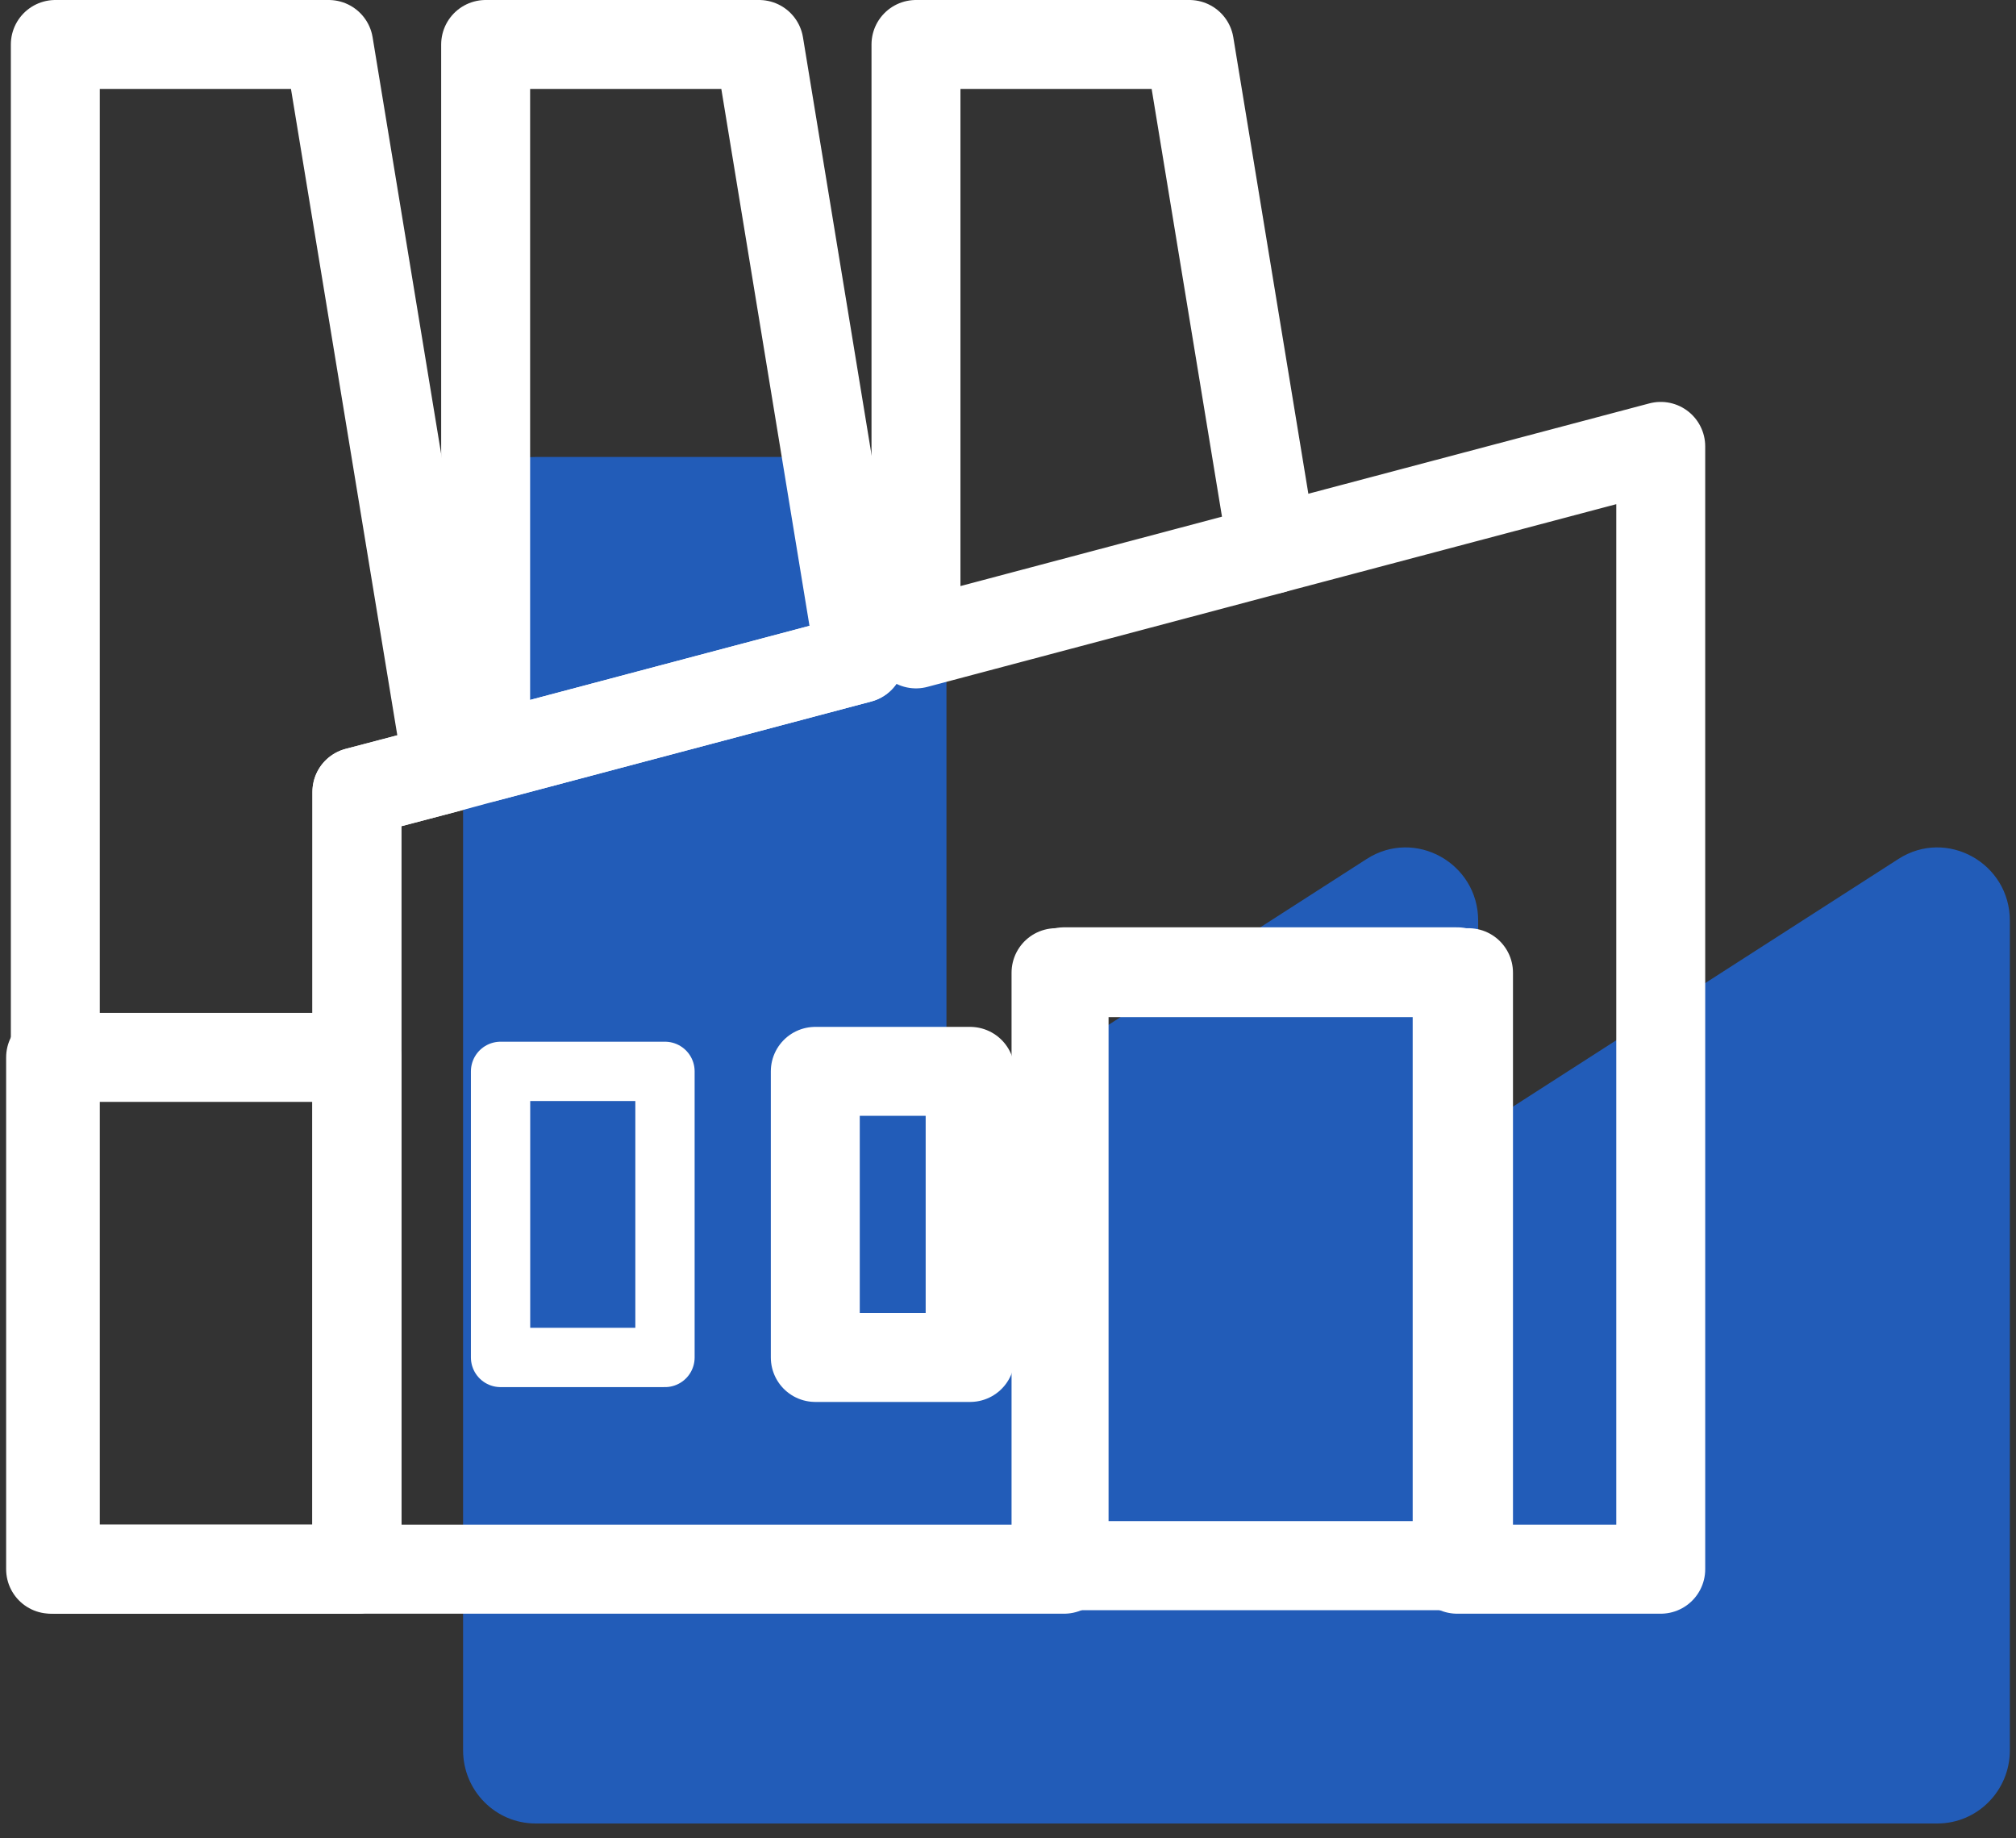 <?xml version="1.0" encoding="UTF-8"?> <svg xmlns="http://www.w3.org/2000/svg" width="68" height="62" viewBox="0 0 68 62" fill="none"><rect x="0" y="0" width="68" height="62" fill="#333333" stroke="none"/><path d="M64.035 28.969L49.859 38.076V31.052C49.859 29.106 47.726 27.924 46.1 28.969L31.924 38.076V17.881C31.924 16.517 30.829 15.412 29.478 15.412H18.065C16.715 15.412 15.62 16.517 15.62 17.881V59.03C15.62 60.394 16.715 61.499 18.065 61.499H65.348C66.699 61.499 67.793 60.394 67.793 59.03V31.052C67.793 29.106 65.661 27.924 64.035 28.969Z" fill="#225CB8"></path><path d="M15.103 25.903L12.039 26.709V52.925H1.866V1.5H11.088L15.103 25.903Z" stroke="white" stroke-width="3" stroke-linecap="round" stroke-linejoin="round"></path><path d="M22.43 36.133H16.884V45.782H22.43V36.133Z" stroke="white" stroke-width="2" stroke-linecap="round" stroke-linejoin="round"></path><path d="M29.005 22.209L16.381 25.556V1.5H25.604L29.005 22.209Z" stroke="white" stroke-width="3" stroke-linecap="round" stroke-linejoin="round"></path><path d="M42.919 18.526L30.896 21.716V1.5H40.119L42.919 18.526Z" stroke="white" stroke-width="3" stroke-linecap="round" stroke-linejoin="round"></path><path d="M12.039 35.662H1.707V52.923H12.039V35.662Z" stroke="white" stroke-width="3" stroke-linecap="round" stroke-linejoin="round"></path><path d="M42.917 18.525L56.017 15.055V52.924H49.15V32.775H35.892V52.924H12.038V26.707L15.101 25.902L16.38 25.555L29.004 22.208M32.723 45.782H27.5V36.133H32.723V45.782Z" stroke="white" stroke-width="3" stroke-linecap="round" stroke-linejoin="round"></path><path d="M49.533 32.805H35.62V52.805H49.533V32.805Z" stroke="white" stroke-width="3" stroke-linecap="round" stroke-linejoin="round"></path></svg> 